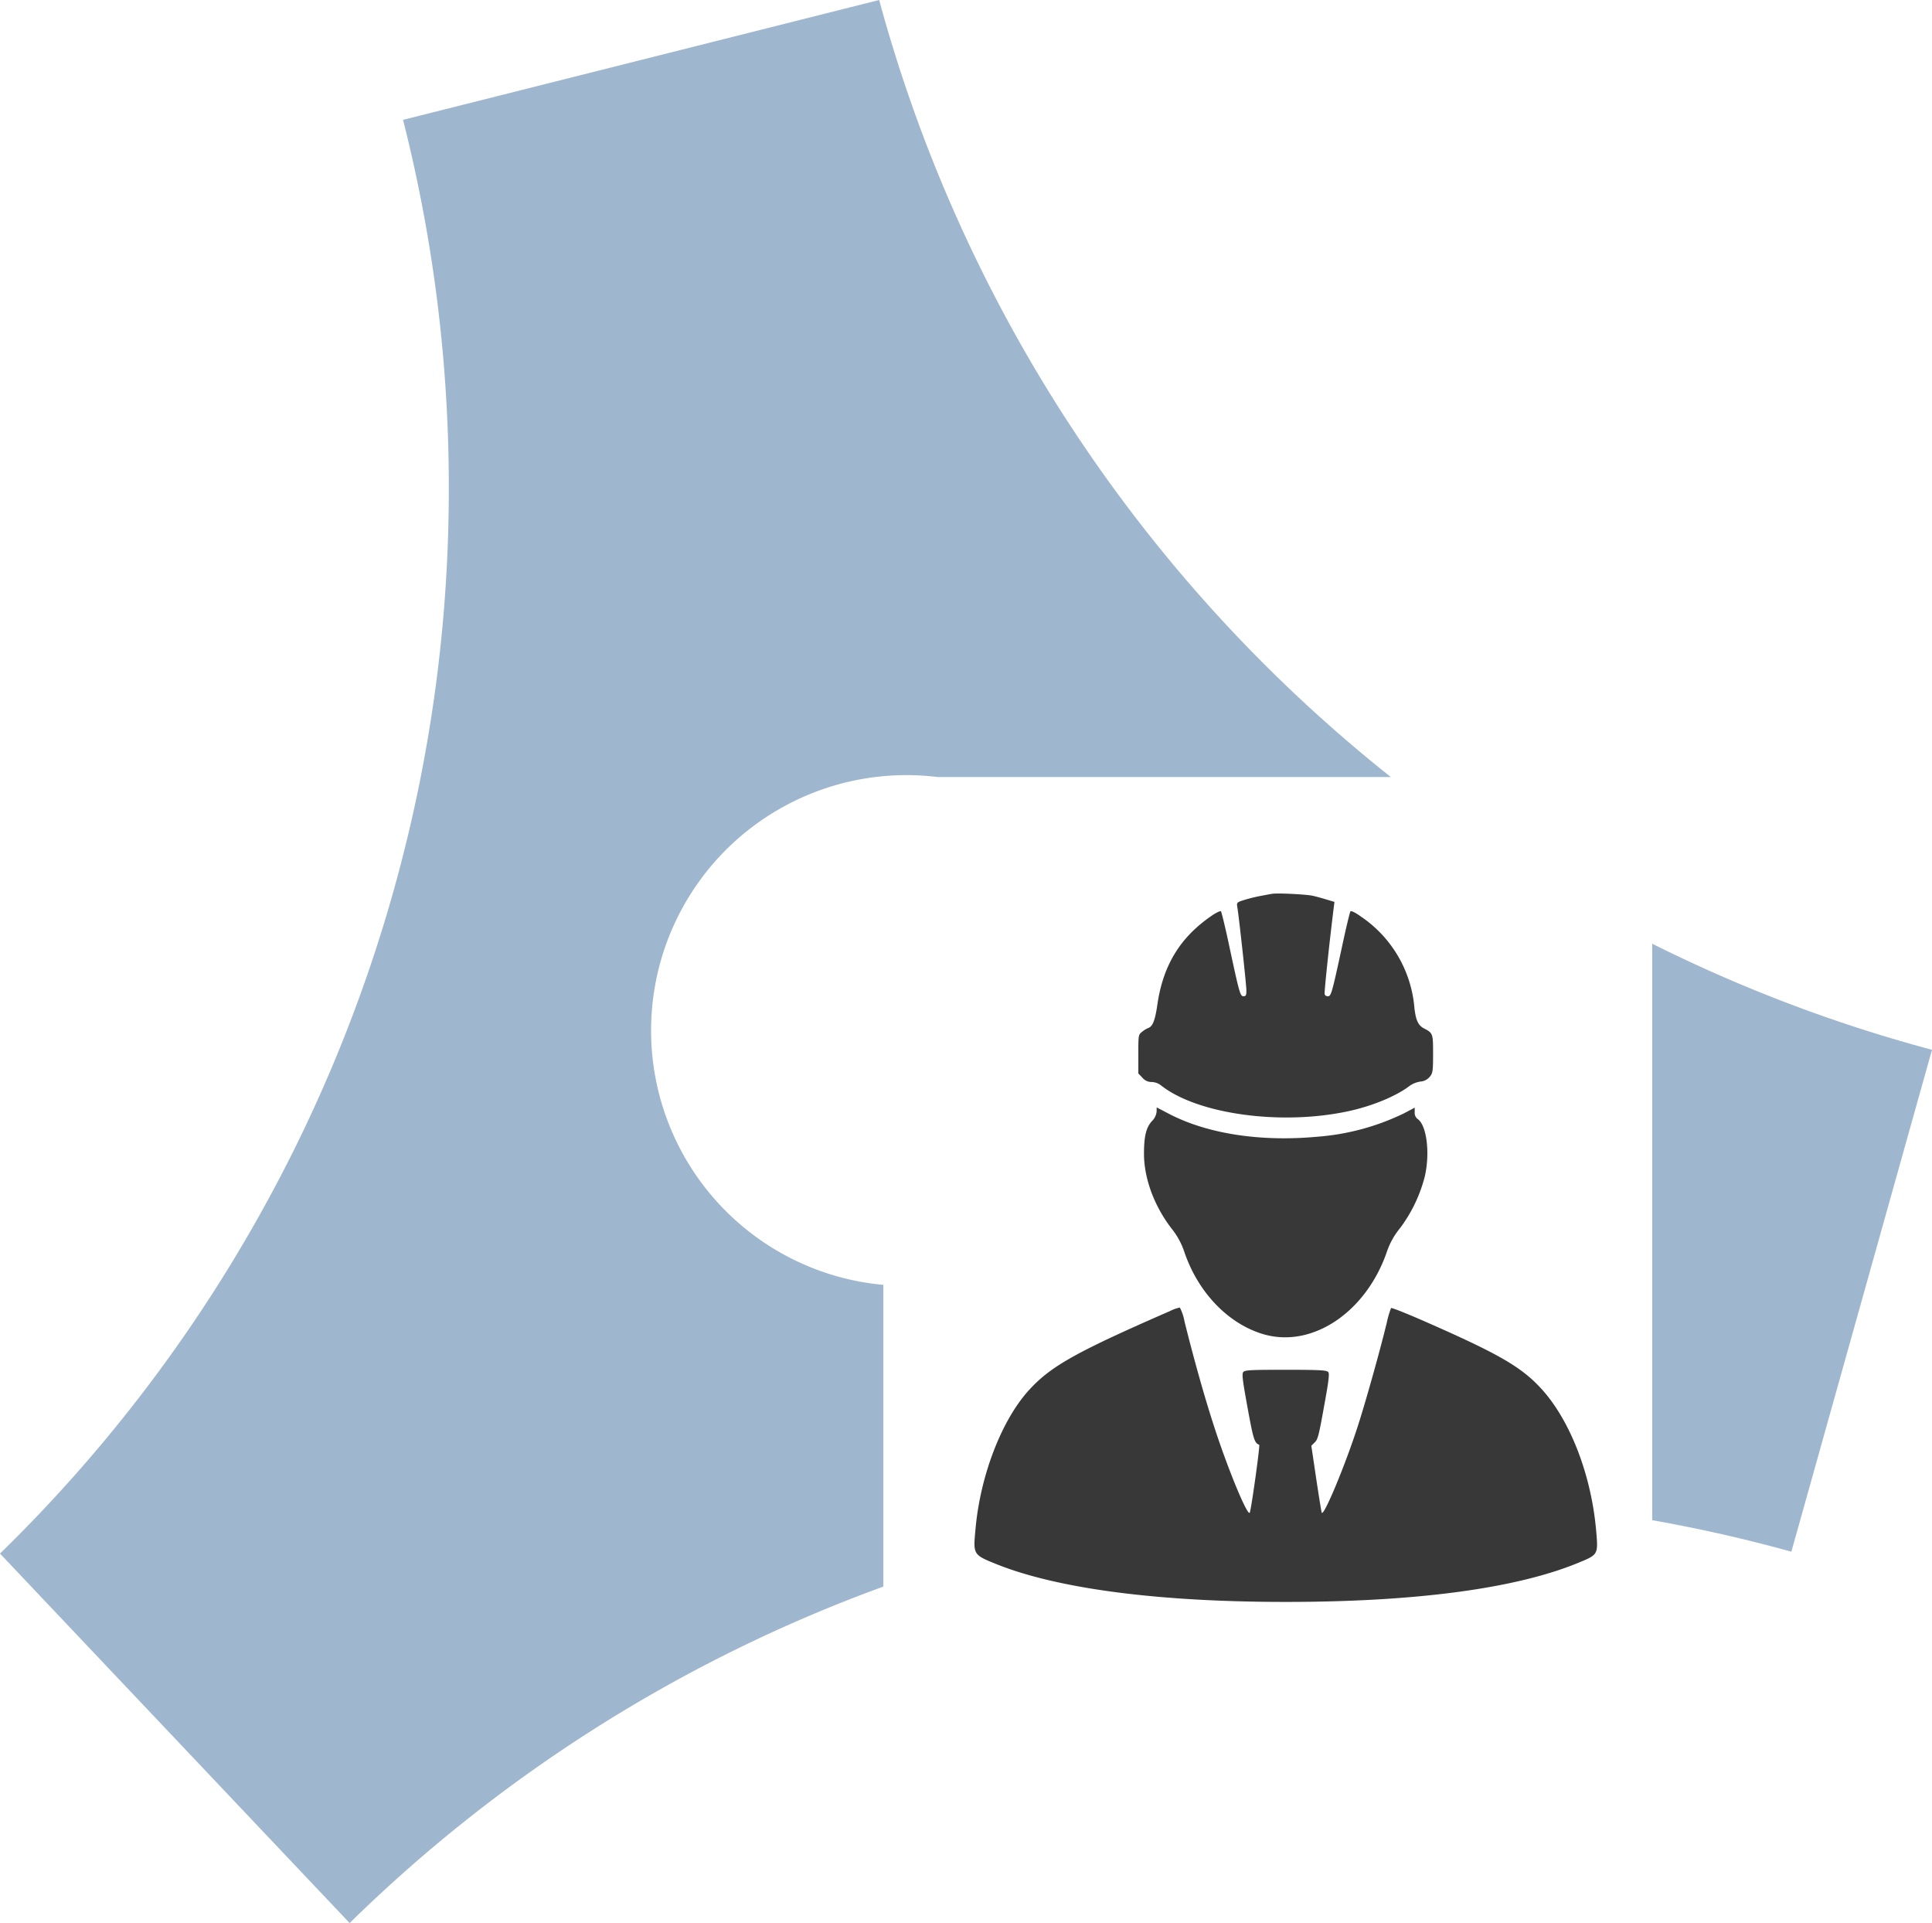 <svg id="layer_1" data-name="layer 1" xmlns="http://www.w3.org/2000/svg" viewBox="0 0 577.95 575.19"><defs><style>.cls-1{fill:#9fb6cf;}.cls-2{fill:#383838;}</style></defs><title>engineering-consulting-single</title><path class="cls-1" d="M264.25,384.31a76.39,76.39,0,1,1,16.28-151.89H416.07A445.93,445.93,0,0,1,263,0L120.57,35.85a446.59,446.59,0,0,1,13.69,110A444.43,444.43,0,0,1,0,464.68L104.59,575.19A446.06,446.06,0,0,1,264.25,474.55Z"/><path class="cls-1" d="M494.25,282.27V454.69q21.17,3.75,41.63,9.43L577.95,314A443,443,0,0,1,494.25,282.27Z"/><path class="cls-2" d="M380.43,267.36c-.59.09-2.18.4-3.57.66a47.35,47.35,0,0,0-4.74,1.19c-2.1.66-2.18.75-2,2,.55,3.27,2.73,23.4,2.73,25,0,1.46-.13,1.77-.84,1.77-1,0-1.22-.75-4.24-14.82-1.18-5.62-2.35-10.35-2.52-10.57s-1.55.4-3.19,1.59c-9.23,6.46-14.19,14.77-15.86,26.45-.67,4.56-1.38,6.41-2.73,6.86a7.35,7.35,0,0,0-1.85,1.15c-1.09.88-1.09,1-1.09,6.64v5.79l1.22,1.28a3.5,3.5,0,0,0,2.77,1.28,4.76,4.76,0,0,1,2.85,1.06c10.91,8.58,35.84,12,55.86,7.7,7.3-1.55,14.6-4.6,18.51-7.65a7.82,7.82,0,0,1,3.15-1.24,4,4,0,0,0,2.81-1.42c.88-1.06,1-1.59,1-6.81,0-6.19,0-6.24-2.85-7.74-1.68-.93-2.39-2.57-2.77-6.46a36.63,36.63,0,0,0-15.91-26.89c-1.64-1.19-3-1.86-3.19-1.59s-1.34,5-2.52,10.57c-3,13.89-3.27,14.82-4.2,14.82a1,1,0,0,1-1-.58c-.17-.4,1.3-14.46,2.73-26l.21-1.64-2.39-.71c-1.3-.4-3.19-.93-4.24-1.15C390.47,267.49,382,267.05,380.43,267.36Z"/><path class="cls-2" d="M346,332.47a4.66,4.66,0,0,1-1.43,2.88c-1.72,1.95-2.35,4.51-2.35,9.77,0,7.25,3,15.48,8.14,22.2a22.74,22.74,0,0,1,4,7.34c4.2,12.21,13.35,21.54,23.92,24.5,14.44,4,30.34-6.72,36.56-24.64a22.5,22.5,0,0,1,4-7.21,43.91,43.91,0,0,0,7.34-15.26c1.68-7.08.63-15.57-2.14-17.38a2.27,2.27,0,0,1-.84-1.95v-1.42L420,333a71.72,71.72,0,0,1-25.94,7c-17.21,1.59-33.2-.93-44.65-7l-3.4-1.77Z"/><path class="cls-2" d="M350,392.14c-27.87,12.16-35.46,16.37-42,23.44-8.23,8.89-14.69,25.48-16.16,41.53-.75,8-.84,7.87,6.51,10.84,18.42,7.3,48.35,11.19,86.29,11.19,38.82,0,68.91-4,87.55-11.72,5.92-2.43,5.92-2.43,5.29-9.64-1.47-16.68-7.76-32.91-16.33-42.33-6.09-6.64-12.63-10.44-35.76-20.57-5-2.17-9.11-3.81-9.27-3.63a29.28,29.28,0,0,0-1.26,4.33c-1.93,8-6.3,23.66-8.77,31.27-3.9,12-10.2,27-10.7,25.57-.13-.35-.88-5-1.68-10.35l-1.43-9.64,1-1c.92-.8,1.26-2.12,2.77-10.57,1.34-7.25,1.68-9.82,1.34-10.4s-1.68-.75-12.76-.75-12.34.09-12.76.75,0,3.23,1.34,10.62c1.72,9.42,2.06,10.53,3.48,11.06.29.13-2.27,18.62-2.81,20.26s-6.88-13.75-11-26.72c-2.64-8.14-5.92-19.86-8.56-30.52a14,14,0,0,0-1.38-4.07A11.88,11.88,0,0,0,350,392.14Z"/></svg>